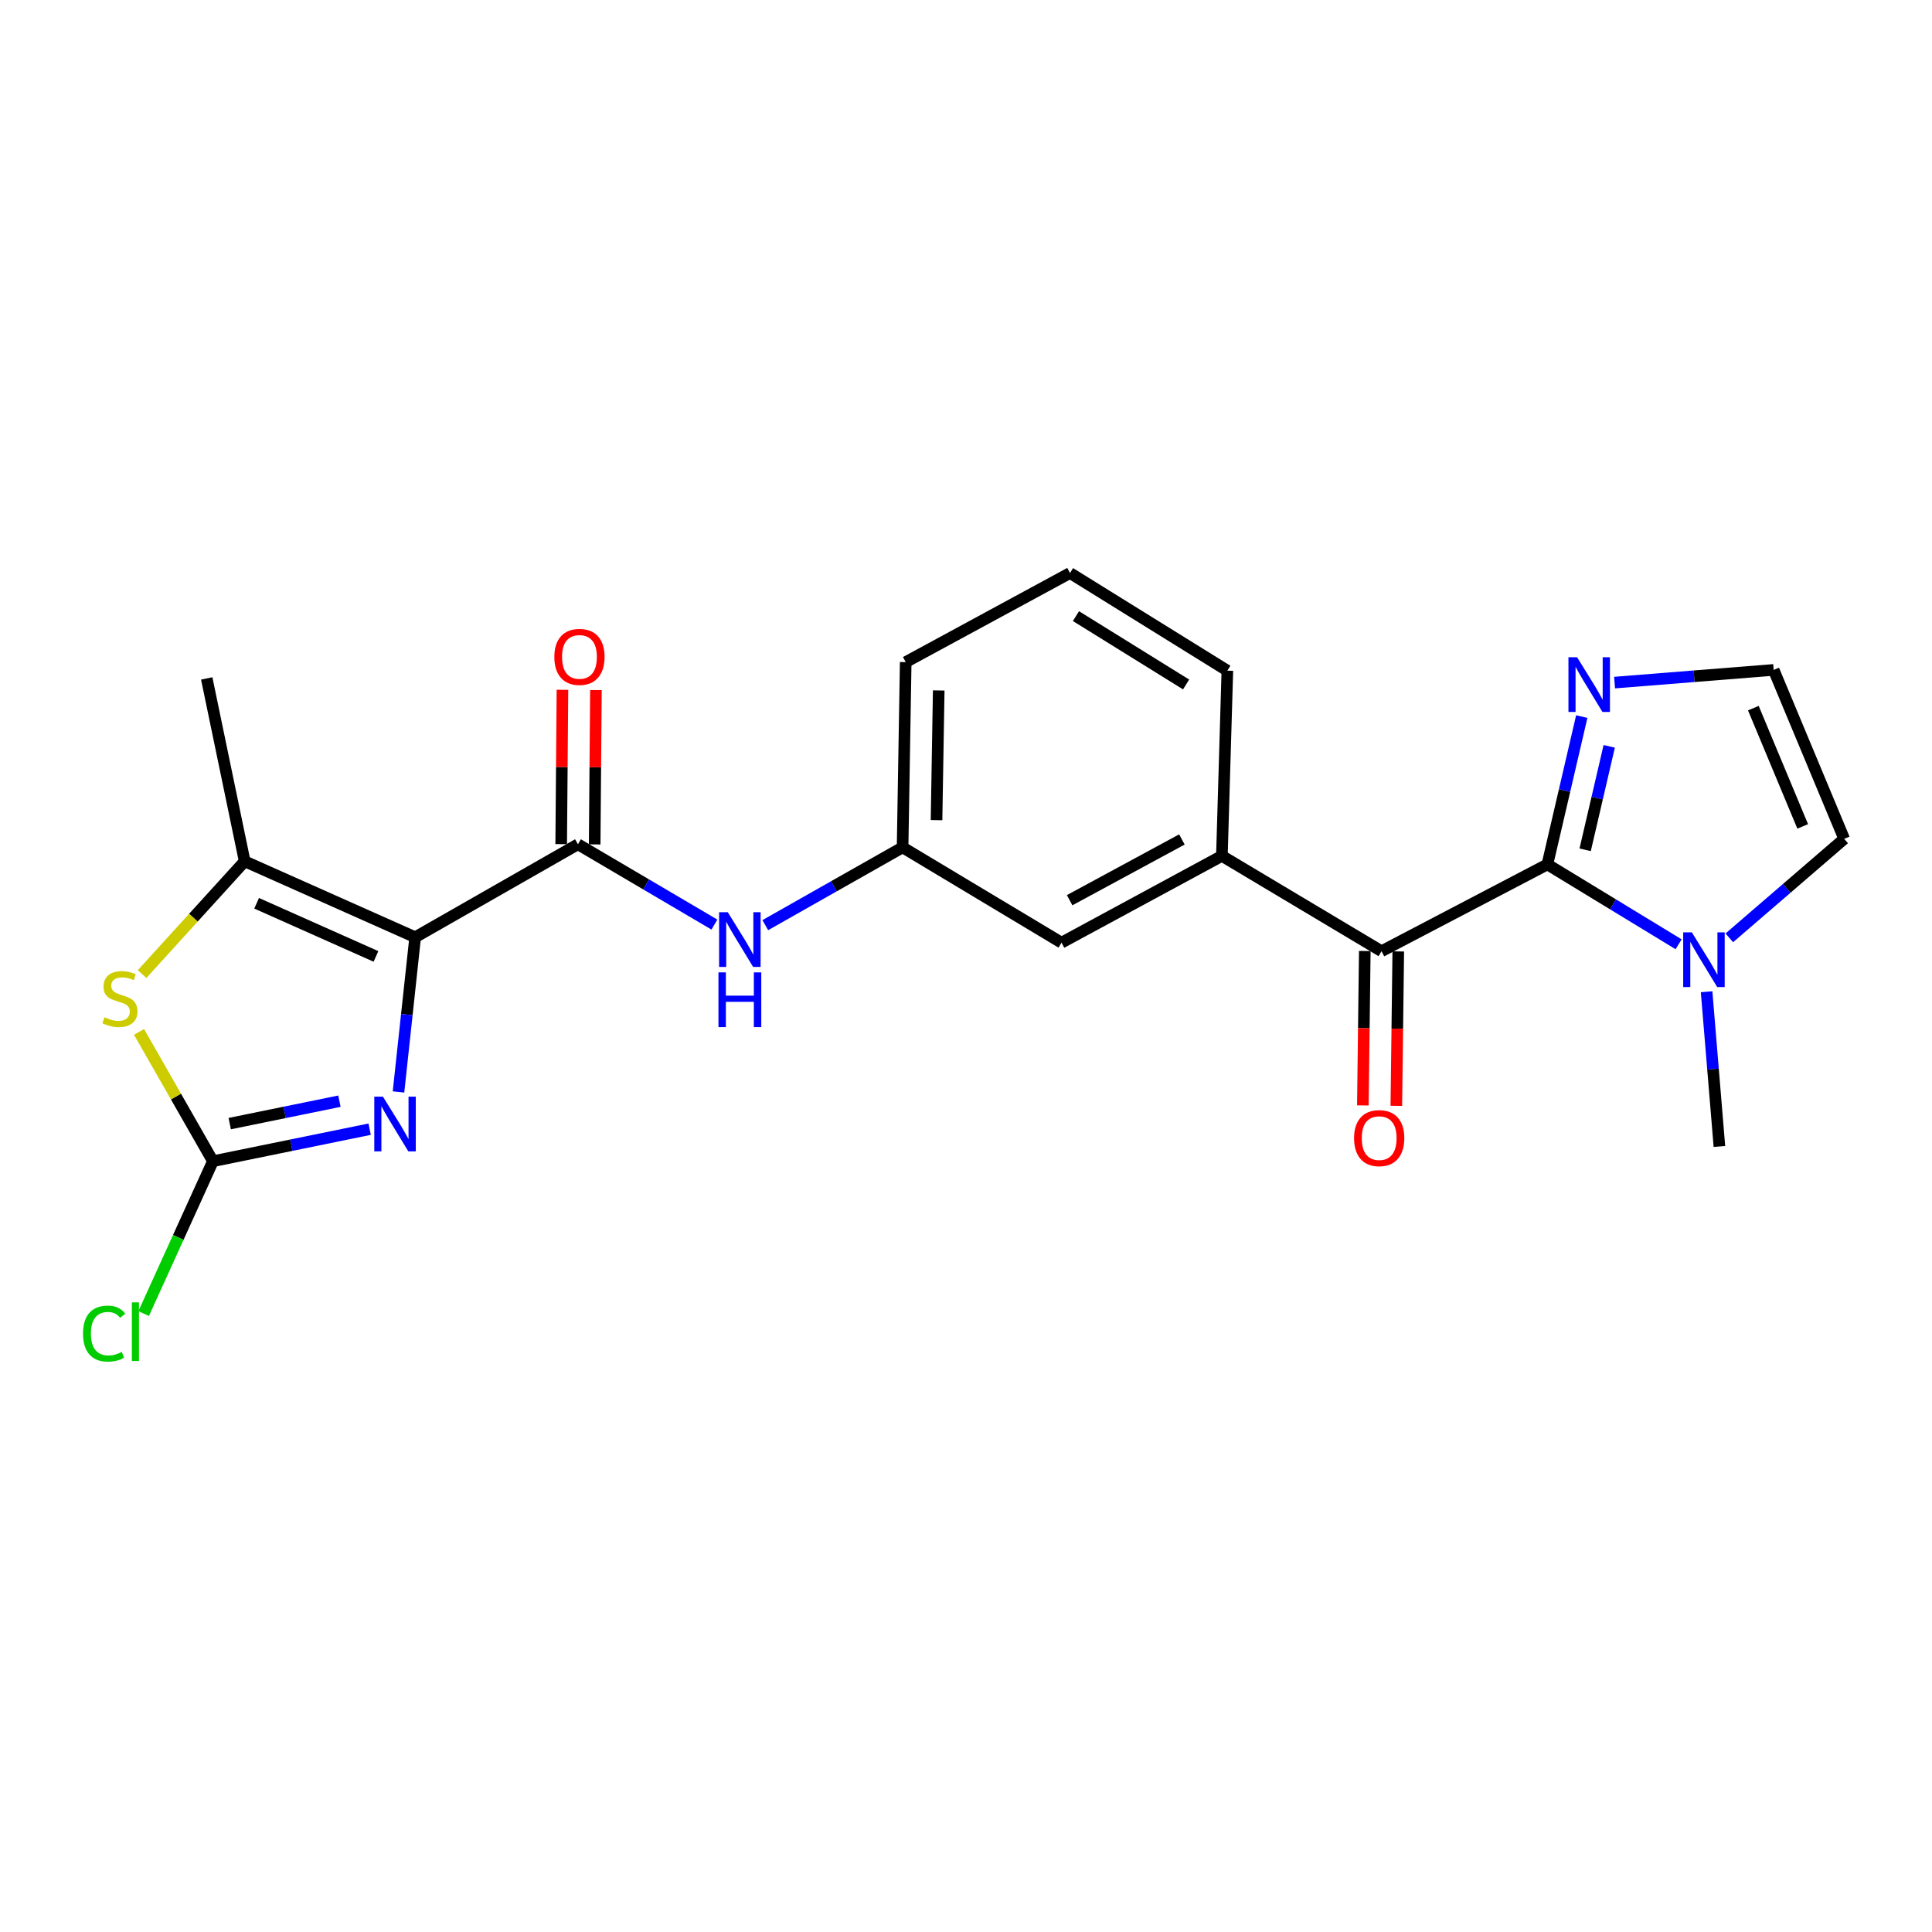<?xml version='1.0' encoding='iso-8859-1'?>
<svg version='1.1' baseProfile='full'
              xmlns='http://www.w3.org/2000/svg'
                      xmlns:rdkit='http://www.rdkit.org/xml'
                      xmlns:xlink='http://www.w3.org/1999/xlink'
                  xml:space='preserve'
width='1000px' height='1000px' viewBox='0 0 1000 1000'>
<!-- END OF HEADER -->
<rect style='opacity:1.0;fill:#FFFFFF;stroke:none' width='1000' height='1000' x='0' y='0'> </rect>
<path class='bond-0' d='M 214.89,485.113 L 210.575,525.151' style='fill:none;fill-rule:evenodd;stroke:#000000;stroke-width:6px;stroke-linecap:butt;stroke-linejoin:miter;stroke-opacity:1' />
<path class='bond-0' d='M 210.575,525.151 L 206.261,565.189' style='fill:none;fill-rule:evenodd;stroke:#0000FF;stroke-width:6px;stroke-linecap:butt;stroke-linejoin:miter;stroke-opacity:1' />
<path class='bond-2' d='M 214.89,485.113 L 299.137,436.996' style='fill:none;fill-rule:evenodd;stroke:#000000;stroke-width:6px;stroke-linecap:butt;stroke-linejoin:miter;stroke-opacity:1' />
<path class='bond-3' d='M 214.89,485.113 L 126.647,445.805' style='fill:none;fill-rule:evenodd;stroke:#000000;stroke-width:6px;stroke-linecap:butt;stroke-linejoin:miter;stroke-opacity:1' />
<path class='bond-3' d='M 194.602,495.046 L 132.832,467.531' style='fill:none;fill-rule:evenodd;stroke:#000000;stroke-width:6px;stroke-linecap:butt;stroke-linejoin:miter;stroke-opacity:1' />
<path class='bond-4' d='M 191.328,584.466 L 150.766,592.754' style='fill:none;fill-rule:evenodd;stroke:#0000FF;stroke-width:6px;stroke-linecap:butt;stroke-linejoin:miter;stroke-opacity:1' />
<path class='bond-4' d='M 150.766,592.754 L 110.204,601.043' style='fill:none;fill-rule:evenodd;stroke:#000000;stroke-width:6px;stroke-linecap:butt;stroke-linejoin:miter;stroke-opacity:1' />
<path class='bond-4' d='M 175.69,569.974 L 147.296,575.776' style='fill:none;fill-rule:evenodd;stroke:#0000FF;stroke-width:6px;stroke-linecap:butt;stroke-linejoin:miter;stroke-opacity:1' />
<path class='bond-4' d='M 147.296,575.776 L 118.903,581.579' style='fill:none;fill-rule:evenodd;stroke:#000000;stroke-width:6px;stroke-linecap:butt;stroke-linejoin:miter;stroke-opacity:1' />
<path class='bond-1' d='M 800.925,447.413 L 715.079,492.343' style='fill:none;fill-rule:evenodd;stroke:#000000;stroke-width:6px;stroke-linecap:butt;stroke-linejoin:miter;stroke-opacity:1' />
<path class='bond-7' d='M 800.925,447.413 L 834.885,468.087' style='fill:none;fill-rule:evenodd;stroke:#000000;stroke-width:6px;stroke-linecap:butt;stroke-linejoin:miter;stroke-opacity:1' />
<path class='bond-7' d='M 834.885,468.087 L 868.845,488.761' style='fill:none;fill-rule:evenodd;stroke:#0000FF;stroke-width:6px;stroke-linecap:butt;stroke-linejoin:miter;stroke-opacity:1' />
<path class='bond-8' d='M 800.925,447.413 L 809.821,409.159' style='fill:none;fill-rule:evenodd;stroke:#000000;stroke-width:6px;stroke-linecap:butt;stroke-linejoin:miter;stroke-opacity:1' />
<path class='bond-8' d='M 809.821,409.159 L 818.718,370.905' style='fill:none;fill-rule:evenodd;stroke:#0000FF;stroke-width:6px;stroke-linecap:butt;stroke-linejoin:miter;stroke-opacity:1' />
<path class='bond-8' d='M 820.472,439.862 L 826.7,413.084' style='fill:none;fill-rule:evenodd;stroke:#000000;stroke-width:6px;stroke-linecap:butt;stroke-linejoin:miter;stroke-opacity:1' />
<path class='bond-8' d='M 826.7,413.084 L 832.927,386.307' style='fill:none;fill-rule:evenodd;stroke:#0000FF;stroke-width:6px;stroke-linecap:butt;stroke-linejoin:miter;stroke-opacity:1' />
<path class='bond-9' d='M 299.137,436.996 L 334.459,457.781' style='fill:none;fill-rule:evenodd;stroke:#000000;stroke-width:6px;stroke-linecap:butt;stroke-linejoin:miter;stroke-opacity:1' />
<path class='bond-9' d='M 334.459,457.781 L 369.78,478.566' style='fill:none;fill-rule:evenodd;stroke:#0000FF;stroke-width:6px;stroke-linecap:butt;stroke-linejoin:miter;stroke-opacity:1' />
<path class='bond-13' d='M 307.801,437.067 L 308.126,397.125' style='fill:none;fill-rule:evenodd;stroke:#000000;stroke-width:6px;stroke-linecap:butt;stroke-linejoin:miter;stroke-opacity:1' />
<path class='bond-13' d='M 308.126,397.125 L 308.451,357.183' style='fill:none;fill-rule:evenodd;stroke:#FF0000;stroke-width:6px;stroke-linecap:butt;stroke-linejoin:miter;stroke-opacity:1' />
<path class='bond-13' d='M 290.473,436.926 L 290.798,396.984' style='fill:none;fill-rule:evenodd;stroke:#000000;stroke-width:6px;stroke-linecap:butt;stroke-linejoin:miter;stroke-opacity:1' />
<path class='bond-13' d='M 290.798,396.984 L 291.123,357.042' style='fill:none;fill-rule:evenodd;stroke:#FF0000;stroke-width:6px;stroke-linecap:butt;stroke-linejoin:miter;stroke-opacity:1' />
<path class='bond-5' d='M 126.647,445.805 L 100.097,474.991' style='fill:none;fill-rule:evenodd;stroke:#000000;stroke-width:6px;stroke-linecap:butt;stroke-linejoin:miter;stroke-opacity:1' />
<path class='bond-5' d='M 100.097,474.991 L 73.547,504.177' style='fill:none;fill-rule:evenodd;stroke:#CCCC00;stroke-width:6px;stroke-linecap:butt;stroke-linejoin:miter;stroke-opacity:1' />
<path class='bond-18' d='M 126.647,445.805 L 106.998,351.151' style='fill:none;fill-rule:evenodd;stroke:#000000;stroke-width:6px;stroke-linecap:butt;stroke-linejoin:miter;stroke-opacity:1' />
<path class='bond-17' d='M 110.204,601.043 L 92.282,640.475' style='fill:none;fill-rule:evenodd;stroke:#000000;stroke-width:6px;stroke-linecap:butt;stroke-linejoin:miter;stroke-opacity:1' />
<path class='bond-17' d='M 92.282,640.475 L 74.36,679.906' style='fill:none;fill-rule:evenodd;stroke:#00CC00;stroke-width:6px;stroke-linecap:butt;stroke-linejoin:miter;stroke-opacity:1' />
<path class='bond-23' d='M 110.204,601.043 L 91.08,567.572' style='fill:none;fill-rule:evenodd;stroke:#000000;stroke-width:6px;stroke-linecap:butt;stroke-linejoin:miter;stroke-opacity:1' />
<path class='bond-23' d='M 91.08,567.572 L 71.956,534.102' style='fill:none;fill-rule:evenodd;stroke:#CCCC00;stroke-width:6px;stroke-linecap:butt;stroke-linejoin:miter;stroke-opacity:1' />
<path class='bond-6' d='M 715.079,492.343 L 632.449,443.004' style='fill:none;fill-rule:evenodd;stroke:#000000;stroke-width:6px;stroke-linecap:butt;stroke-linejoin:miter;stroke-opacity:1' />
<path class='bond-16' d='M 706.415,492.234 L 705.914,532.199' style='fill:none;fill-rule:evenodd;stroke:#000000;stroke-width:6px;stroke-linecap:butt;stroke-linejoin:miter;stroke-opacity:1' />
<path class='bond-16' d='M 705.914,532.199 L 705.412,572.164' style='fill:none;fill-rule:evenodd;stroke:#FF0000;stroke-width:6px;stroke-linecap:butt;stroke-linejoin:miter;stroke-opacity:1' />
<path class='bond-16' d='M 723.743,492.452 L 723.241,532.416' style='fill:none;fill-rule:evenodd;stroke:#000000;stroke-width:6px;stroke-linecap:butt;stroke-linejoin:miter;stroke-opacity:1' />
<path class='bond-16' d='M 723.241,532.416 L 722.74,572.381' style='fill:none;fill-rule:evenodd;stroke:#FF0000;stroke-width:6px;stroke-linecap:butt;stroke-linejoin:miter;stroke-opacity:1' />
<path class='bond-12' d='M 895.092,485.422 L 924.819,459.804' style='fill:none;fill-rule:evenodd;stroke:#0000FF;stroke-width:6px;stroke-linecap:butt;stroke-linejoin:miter;stroke-opacity:1' />
<path class='bond-12' d='M 924.819,459.804 L 954.545,434.185' style='fill:none;fill-rule:evenodd;stroke:#000000;stroke-width:6px;stroke-linecap:butt;stroke-linejoin:miter;stroke-opacity:1' />
<path class='bond-19' d='M 883.331,513.327 L 886.649,553.368' style='fill:none;fill-rule:evenodd;stroke:#0000FF;stroke-width:6px;stroke-linecap:butt;stroke-linejoin:miter;stroke-opacity:1' />
<path class='bond-19' d='M 886.649,553.368 L 889.966,593.409' style='fill:none;fill-rule:evenodd;stroke:#000000;stroke-width:6px;stroke-linecap:butt;stroke-linejoin:miter;stroke-opacity:1' />
<path class='bond-11' d='M 835.701,353.309 L 876.875,350.025' style='fill:none;fill-rule:evenodd;stroke:#0000FF;stroke-width:6px;stroke-linecap:butt;stroke-linejoin:miter;stroke-opacity:1' />
<path class='bond-11' d='M 876.875,350.025 L 918.049,346.742' style='fill:none;fill-rule:evenodd;stroke:#000000;stroke-width:6px;stroke-linecap:butt;stroke-linejoin:miter;stroke-opacity:1' />
<path class='bond-15' d='M 396.112,478.86 L 431.646,458.727' style='fill:none;fill-rule:evenodd;stroke:#0000FF;stroke-width:6px;stroke-linecap:butt;stroke-linejoin:miter;stroke-opacity:1' />
<path class='bond-15' d='M 431.646,458.727 L 467.18,438.594' style='fill:none;fill-rule:evenodd;stroke:#000000;stroke-width:6px;stroke-linecap:butt;stroke-linejoin:miter;stroke-opacity:1' />
<path class='bond-10' d='M 632.449,443.004 L 549.434,487.924' style='fill:none;fill-rule:evenodd;stroke:#000000;stroke-width:6px;stroke-linecap:butt;stroke-linejoin:miter;stroke-opacity:1' />
<path class='bond-10' d='M 611.75,434.501 L 553.639,465.945' style='fill:none;fill-rule:evenodd;stroke:#000000;stroke-width:6px;stroke-linecap:butt;stroke-linejoin:miter;stroke-opacity:1' />
<path class='bond-24' d='M 632.449,443.004 L 635.28,347.136' style='fill:none;fill-rule:evenodd;stroke:#000000;stroke-width:6px;stroke-linecap:butt;stroke-linejoin:miter;stroke-opacity:1' />
<path class='bond-25' d='M 918.049,346.742 L 954.545,434.185' style='fill:none;fill-rule:evenodd;stroke:#000000;stroke-width:6px;stroke-linecap:butt;stroke-linejoin:miter;stroke-opacity:1' />
<path class='bond-25' d='M 907.531,366.533 L 933.079,427.743' style='fill:none;fill-rule:evenodd;stroke:#000000;stroke-width:6px;stroke-linecap:butt;stroke-linejoin:miter;stroke-opacity:1' />
<path class='bond-14' d='M 549.434,487.924 L 467.18,438.594' style='fill:none;fill-rule:evenodd;stroke:#000000;stroke-width:6px;stroke-linecap:butt;stroke-linejoin:miter;stroke-opacity:1' />
<path class='bond-22' d='M 467.18,438.594 L 468.797,342.708' style='fill:none;fill-rule:evenodd;stroke:#000000;stroke-width:6px;stroke-linecap:butt;stroke-linejoin:miter;stroke-opacity:1' />
<path class='bond-22' d='M 484.749,424.504 L 485.881,357.383' style='fill:none;fill-rule:evenodd;stroke:#000000;stroke-width:6px;stroke-linecap:butt;stroke-linejoin:miter;stroke-opacity:1' />
<path class='bond-20' d='M 635.28,347.136 L 553.834,296.594' style='fill:none;fill-rule:evenodd;stroke:#000000;stroke-width:6px;stroke-linecap:butt;stroke-linejoin:miter;stroke-opacity:1' />
<path class='bond-20' d='M 613.925,354.279 L 556.913,318.899' style='fill:none;fill-rule:evenodd;stroke:#000000;stroke-width:6px;stroke-linecap:butt;stroke-linejoin:miter;stroke-opacity:1' />
<path class='bond-21' d='M 553.834,296.594 L 468.797,342.708' style='fill:none;fill-rule:evenodd;stroke:#000000;stroke-width:6px;stroke-linecap:butt;stroke-linejoin:miter;stroke-opacity:1' />
<path  class='atom-1' d='M 198.213 567.619
L 207.493 582.619
Q 208.413 584.099, 209.893 586.779
Q 211.373 589.459, 211.453 589.619
L 211.453 567.619
L 215.213 567.619
L 215.213 595.939
L 211.333 595.939
L 201.373 579.539
Q 200.213 577.619, 198.973 575.419
Q 197.773 573.219, 197.413 572.539
L 197.413 595.939
L 193.733 595.939
L 193.733 567.619
L 198.213 567.619
' fill='#0000FF'/>
<path  class='atom-6' d='M 54.068 526.516
Q 54.388 526.636, 55.708 527.196
Q 57.028 527.756, 58.468 528.116
Q 59.948 528.436, 61.388 528.436
Q 64.068 528.436, 65.628 527.156
Q 67.188 525.836, 67.188 523.556
Q 67.188 521.996, 66.388 521.036
Q 65.628 520.076, 64.428 519.556
Q 63.228 519.036, 61.228 518.436
Q 58.708 517.676, 57.188 516.956
Q 55.708 516.236, 54.628 514.716
Q 53.588 513.196, 53.588 510.636
Q 53.588 507.076, 55.988 504.876
Q 58.428 502.676, 63.228 502.676
Q 66.508 502.676, 70.228 504.236
L 69.308 507.316
Q 65.908 505.916, 63.348 505.916
Q 60.588 505.916, 59.068 507.076
Q 57.548 508.196, 57.588 510.156
Q 57.588 511.676, 58.348 512.596
Q 59.148 513.516, 60.268 514.036
Q 61.428 514.556, 63.348 515.156
Q 65.908 515.956, 67.428 516.756
Q 68.948 517.556, 70.028 519.196
Q 71.148 520.796, 71.148 523.556
Q 71.148 527.476, 68.508 529.596
Q 65.908 531.676, 61.548 531.676
Q 59.028 531.676, 57.108 531.116
Q 55.228 530.596, 52.988 529.676
L 54.068 526.516
' fill='#CCCC00'/>
<path  class='atom-8' d='M 875.697 482.583
L 884.977 497.583
Q 885.897 499.063, 887.377 501.743
Q 888.857 504.423, 888.937 504.583
L 888.937 482.583
L 892.697 482.583
L 892.697 510.903
L 888.817 510.903
L 878.857 494.503
Q 877.697 492.583, 876.457 490.383
Q 875.257 488.183, 874.897 487.503
L 874.897 510.903
L 871.217 510.903
L 871.217 482.583
L 875.697 482.583
' fill='#0000FF'/>
<path  class='atom-9' d='M 816.307 340.197
L 825.587 355.197
Q 826.507 356.677, 827.987 359.357
Q 829.467 362.037, 829.547 362.197
L 829.547 340.197
L 833.307 340.197
L 833.307 368.517
L 829.427 368.517
L 819.467 352.117
Q 818.307 350.197, 817.067 347.997
Q 815.867 345.797, 815.507 345.117
L 815.507 368.517
L 811.827 368.517
L 811.827 340.197
L 816.307 340.197
' fill='#0000FF'/>
<path  class='atom-10' d='M 376.691 472.156
L 385.971 487.156
Q 386.891 488.636, 388.371 491.316
Q 389.851 493.996, 389.931 494.156
L 389.931 472.156
L 393.691 472.156
L 393.691 500.476
L 389.811 500.476
L 379.851 484.076
Q 378.691 482.156, 377.451 479.956
Q 376.251 477.756, 375.891 477.076
L 375.891 500.476
L 372.211 500.476
L 372.211 472.156
L 376.691 472.156
' fill='#0000FF'/>
<path  class='atom-10' d='M 371.871 503.308
L 375.711 503.308
L 375.711 515.348
L 390.191 515.348
L 390.191 503.308
L 394.031 503.308
L 394.031 531.628
L 390.191 531.628
L 390.191 518.548
L 375.711 518.548
L 375.711 531.628
L 371.871 531.628
L 371.871 503.308
' fill='#0000FF'/>
<path  class='atom-14' d='M 286.927 340.006
Q 286.927 333.206, 290.287 329.406
Q 293.647 325.606, 299.927 325.606
Q 306.207 325.606, 309.567 329.406
Q 312.927 333.206, 312.927 340.006
Q 312.927 346.886, 309.527 350.806
Q 306.127 354.686, 299.927 354.686
Q 293.687 354.686, 290.287 350.806
Q 286.927 346.926, 286.927 340.006
M 299.927 351.486
Q 304.247 351.486, 306.567 348.606
Q 308.927 345.686, 308.927 340.006
Q 308.927 334.446, 306.567 331.646
Q 304.247 328.806, 299.927 328.806
Q 295.607 328.806, 293.247 331.606
Q 290.927 334.406, 290.927 340.006
Q 290.927 345.726, 293.247 348.606
Q 295.607 351.486, 299.927 351.486
' fill='#FF0000'/>
<path  class='atom-17' d='M 700.866 589.089
Q 700.866 582.289, 704.226 578.489
Q 707.586 574.689, 713.866 574.689
Q 720.146 574.689, 723.506 578.489
Q 726.866 582.289, 726.866 589.089
Q 726.866 595.969, 723.466 599.889
Q 720.066 603.769, 713.866 603.769
Q 707.626 603.769, 704.226 599.889
Q 700.866 596.009, 700.866 589.089
M 713.866 600.569
Q 718.186 600.569, 720.506 597.689
Q 722.866 594.769, 722.866 589.089
Q 722.866 583.529, 720.506 580.729
Q 718.186 577.889, 713.866 577.889
Q 709.546 577.889, 707.186 580.689
Q 704.866 583.489, 704.866 589.089
Q 704.866 594.809, 707.186 597.689
Q 709.546 600.569, 713.866 600.569
' fill='#FF0000'/>
<path  class='atom-18' d='M 42.977 690.266
Q 42.977 683.226, 46.257 679.546
Q 49.577 675.826, 55.857 675.826
Q 61.697 675.826, 64.817 679.946
L 62.177 682.106
Q 59.897 679.106, 55.857 679.106
Q 51.577 679.106, 49.297 681.986
Q 47.057 684.826, 47.057 690.266
Q 47.057 695.866, 49.377 698.746
Q 51.737 701.626, 56.297 701.626
Q 59.417 701.626, 63.057 699.746
L 64.177 702.746
Q 62.697 703.706, 60.457 704.266
Q 58.217 704.826, 55.737 704.826
Q 49.577 704.826, 46.257 701.066
Q 42.977 697.306, 42.977 690.266
' fill='#00CC00'/>
<path  class='atom-18' d='M 68.257 674.106
L 71.937 674.106
L 71.937 704.466
L 68.257 704.466
L 68.257 674.106
' fill='#00CC00'/>
</svg>
